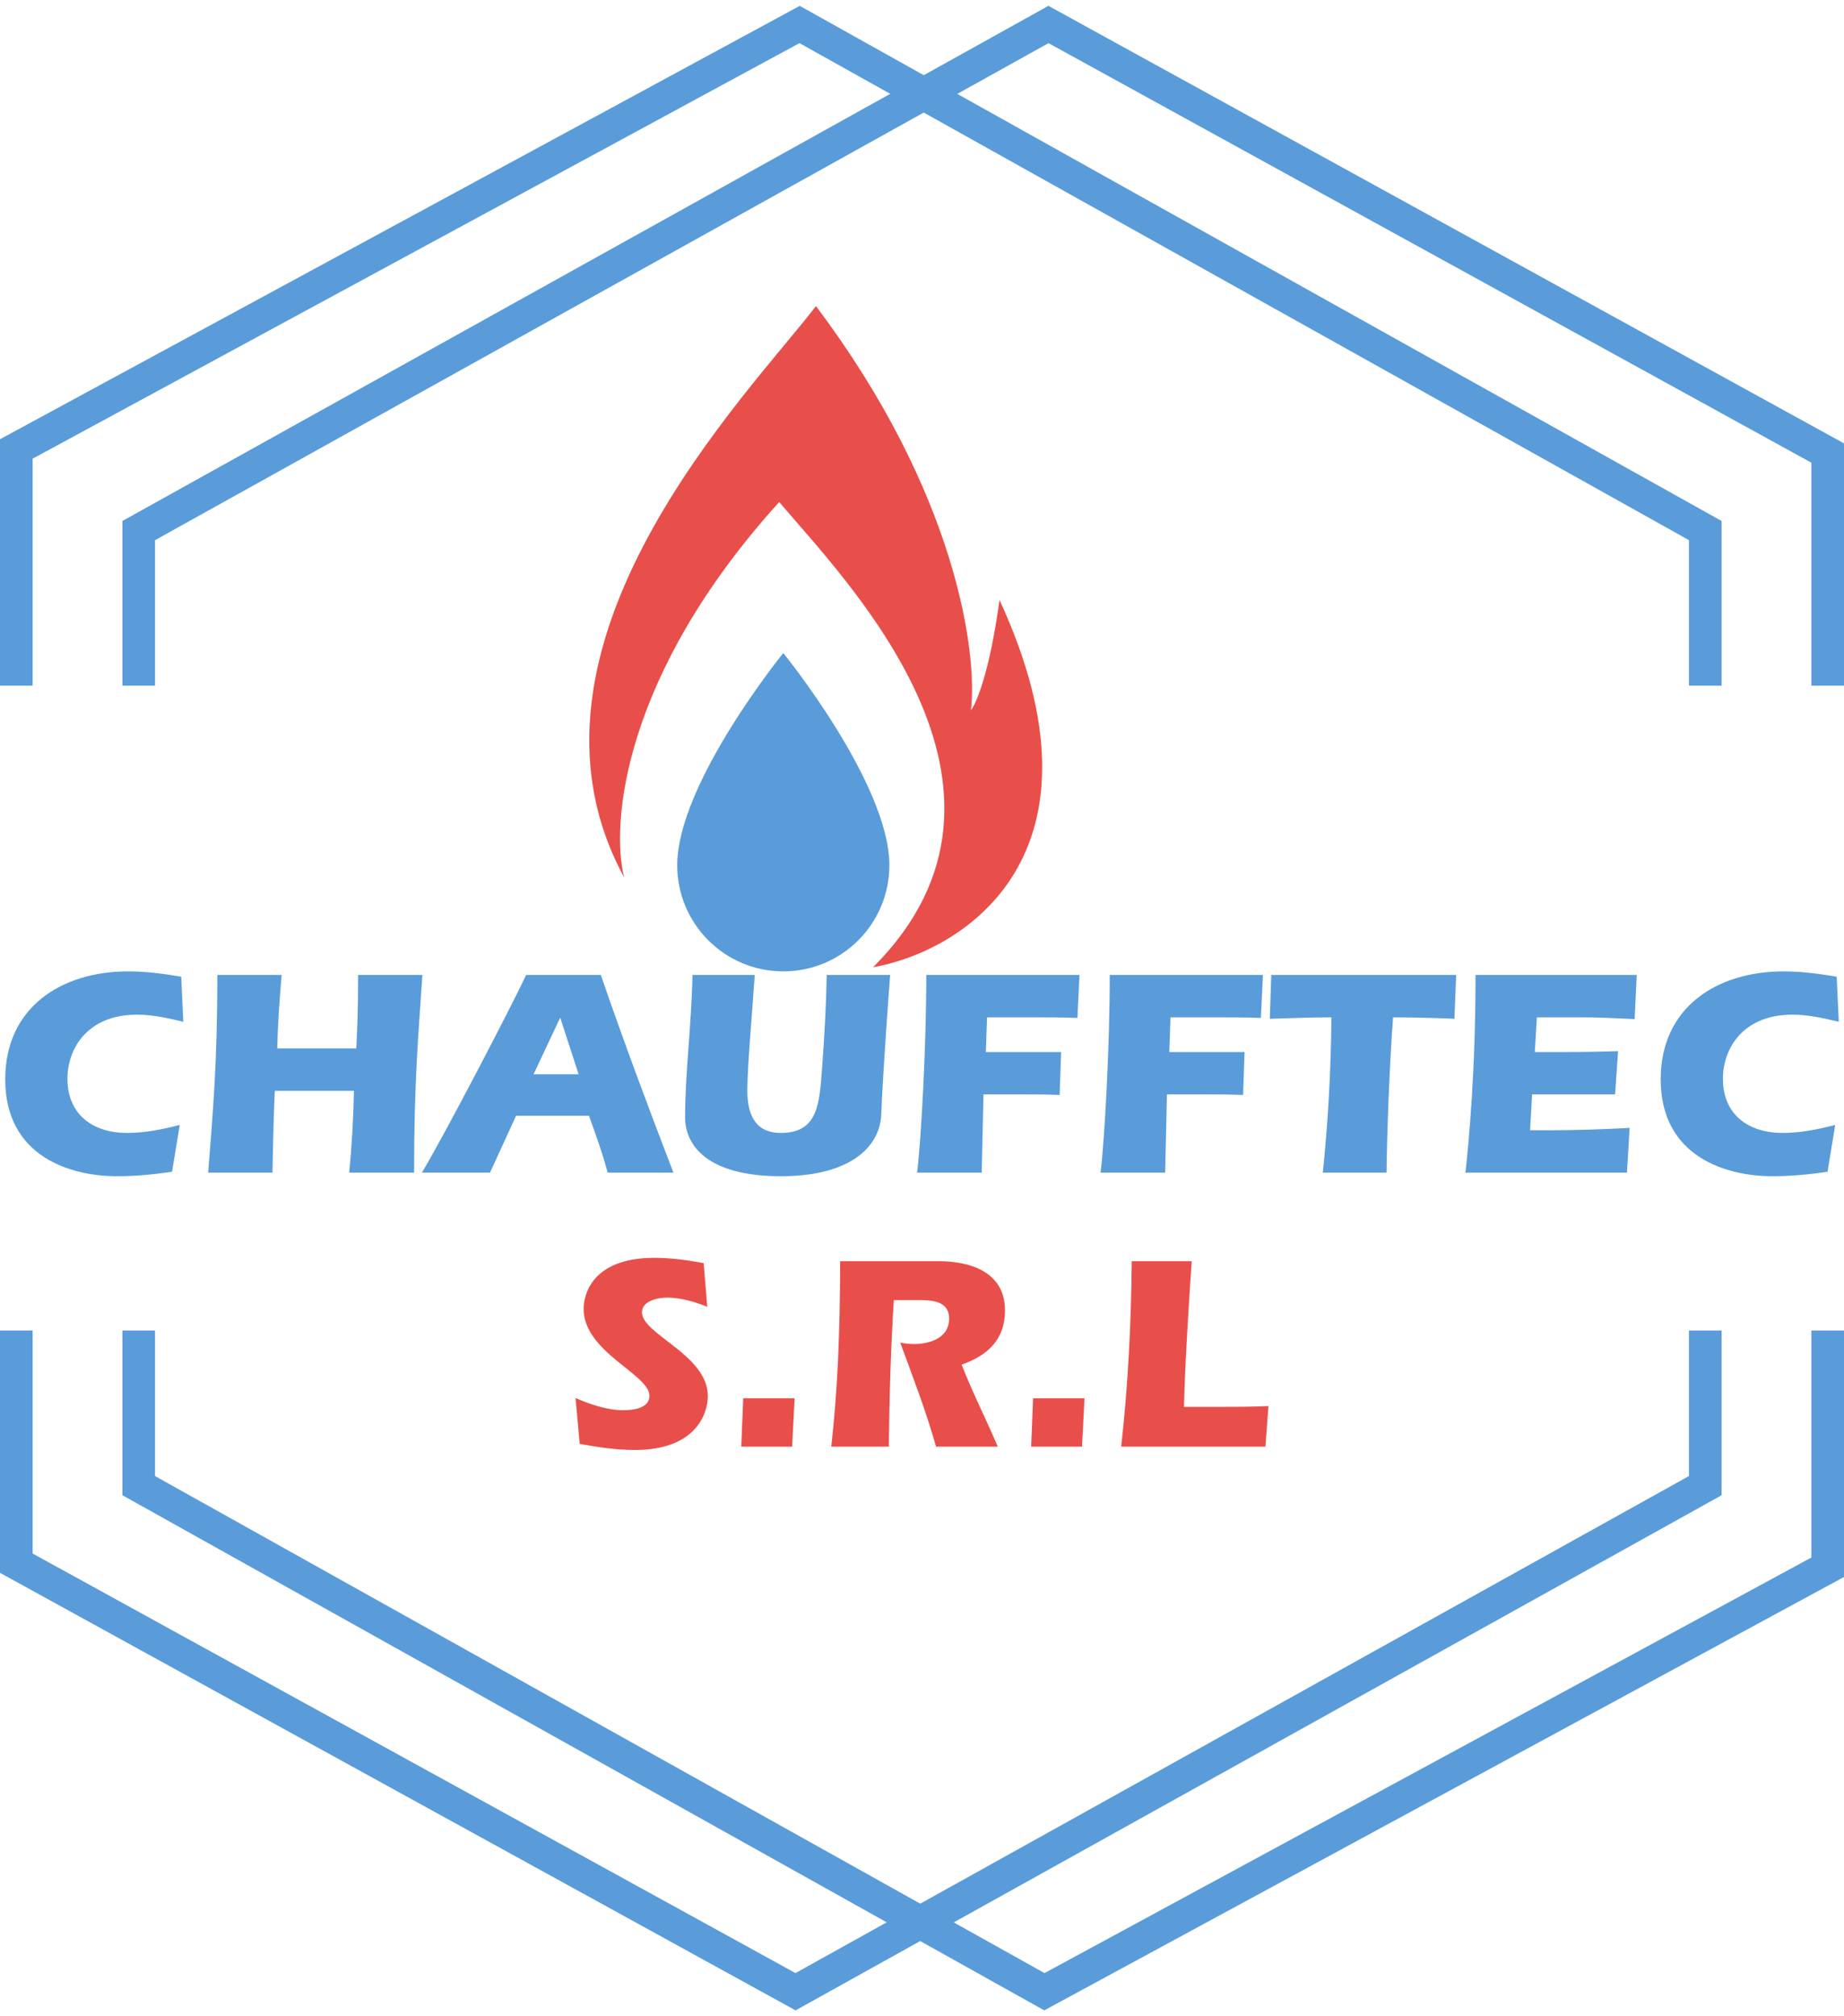 <svg width="226" height="247" viewBox="0 0 226 247" fill="none" xmlns="http://www.w3.org/2000/svg">
<path d="M2 84V55L98 3L209 65V84" stroke="#599CD9" stroke-width="4"/>
<path d="M17 84V65L128.5 3L224 55.5V84" stroke="#599CD9" stroke-width="4"/>
<path d="M224 163L224 192L128 244L17 182L17 163" stroke="#599CD9" stroke-width="4"/>
<path d="M209 163L209 182L97.5 244L2 191.5L2 163" stroke="#599CD9" stroke-width="4"/>
<path d="M109 106C109 113.18 103.18 119 96 119C88.82 119 83 113.18 83 106C83 96 96 80 96 80C96 80 109 96 109 106Z" fill="#599CD9"/>
<path d="M95.5 61.5C76.3 82.7 74.833 101 76.5 107.5C61 79 92 48 100 37.5C117.2 60.3 119.833 80 119 87C119.667 86.167 121.3 82.3 122.5 73.5C136.9 104.7 118.167 116.5 107 118.5C129 96.5 103.5 71 95.5 61.5Z" fill="#E94F4A"/>
<path d="M224.924 137.812L223.979 143.549C221.764 143.876 219.476 144.094 217.225 144.094C211.523 144.094 203.534 141.697 203.534 132.219C203.534 123.394 210.434 119 218.605 119C220.784 119 222.963 119.291 225.105 119.654L225.359 125.174C223.507 124.738 221.619 124.302 219.694 124.302C213.557 124.302 211.16 128.515 211.16 132.146C211.16 136.577 214.319 138.792 218.459 138.792C220.675 138.792 222.817 138.356 224.924 137.812Z" fill="#599CD9"/>
<path d="M180.841 119.436H200.597L200.342 124.847C198.127 124.738 195.912 124.629 193.733 124.629H188.358L188.104 128.878H192.244C194.278 128.878 196.275 128.842 198.309 128.769L197.946 134.071H187.777L187.523 138.465H189.92C193.188 138.465 196.457 138.356 199.725 138.175L199.398 143.658H179.606C180.042 139.664 180.841 131.129 180.841 119.436Z" fill="#599CD9"/>
<path d="M155.808 119.436H178.469L178.251 124.811C177.961 124.774 173.53 124.629 170.734 124.629C170.298 130.403 169.971 139.119 169.935 143.658H162.127C162.708 137.848 163.108 131.965 163.18 124.629C160.675 124.629 158.169 124.738 155.627 124.811L155.808 119.436Z" fill="#599CD9"/>
<path d="M143.456 124.629L143.311 128.878H152.535L152.353 134.144C150.792 134.071 149.194 134.071 147.632 134.071H143.02L142.802 143.658H134.885C135.357 139.845 136.011 128.406 136.011 119.436H154.786L154.532 124.702C152.498 124.629 150.465 124.629 148.431 124.629H143.456Z" fill="#599CD9"/>
<path d="M120.971 124.629L120.826 128.878H130.05L129.869 134.144C128.307 134.071 126.709 134.071 125.147 134.071H120.535L120.317 143.658H112.401C112.873 139.845 113.526 128.406 113.526 119.436H132.302L132.047 124.702C130.014 124.629 127.98 124.629 125.946 124.629H120.971Z" fill="#599CD9"/>
<path d="M84.873 119.436H92.499C92.245 123.467 91.591 130.585 91.591 133.599C91.591 136.867 92.79 138.792 95.695 138.792C100.271 138.792 100.416 135.197 100.743 130.984C101.033 127.135 101.251 123.285 101.324 119.436H109.095C108.986 120.925 108.224 130.948 108.006 136.541C107.861 140.245 104.556 144.094 95.695 144.094C86.616 144.094 83.965 140.245 83.965 136.904C83.965 131.456 84.728 125.864 84.873 119.436Z" fill="#599CD9"/>
<path d="M72.183 136.686H63.25L60.054 143.658H51.701C54.28 139.409 62.487 123.685 64.484 119.436H73.636C76.432 127.571 79.447 135.633 82.534 143.658H74.471C73.854 141.298 73.019 139.01 72.183 136.686ZM65.392 131.602H70.912L68.661 124.665L65.392 131.602Z" fill="#599CD9"/>
<path d="M33.974 128.442H43.67C43.779 125.936 43.888 124.266 43.888 119.436H51.769C51.297 126.626 50.752 132.219 50.752 143.658H42.799C43.125 140.354 43.307 137.049 43.38 133.635H33.683C33.574 135.959 33.502 138.175 33.393 143.658H25.512C26.093 136.25 26.638 130.222 26.638 119.436H34.519C34.264 122.414 34.047 125.392 33.974 128.442Z" fill="#599CD9"/>
<path d="M22.03 137.812L21.086 143.549C18.871 143.876 16.583 144.094 14.332 144.094C8.63 144.094 0.641 141.697 0.641 132.219C0.641 123.394 7.54 119 15.712 119C17.89 119 20.07 119.291 22.212 119.654L22.466 125.174C20.614 124.738 18.726 124.302 16.801 124.302C10.664 124.302 8.267 128.515 8.267 132.146C8.267 136.577 11.426 138.792 15.566 138.792C17.782 138.792 19.924 138.356 22.03 137.812Z" fill="#599CD9"/>
<path d="M155.088 177.224H137.409C138.261 169.696 138.635 162.099 138.703 154.503H146.061C145.891 156.785 145.21 167.005 145.108 172.353H148.923C151.103 172.353 153.283 172.353 155.463 172.251L155.088 177.224Z" fill="#E94F4A"/>
<path d="M132.611 177.224H126.377L126.616 171.297H132.918L132.611 177.224Z" fill="#E94F4A"/>
<path d="M112.475 159.272H109.545C109.171 165.233 109 171.229 108.932 177.224H101.881C102.664 170.173 102.937 163.598 102.971 154.503H114.996C116.631 154.503 123.171 154.673 123.171 160.532C123.171 164.109 121.059 166.051 117.857 167.175C119.186 170.581 120.855 173.852 122.285 177.224H114.723C113.497 172.898 111.896 168.708 110.329 164.484C110.874 164.586 111.453 164.654 111.998 164.654C113.974 164.654 116.324 163.905 116.324 161.554C116.324 159.272 114.042 159.272 112.475 159.272Z" fill="#E94F4A"/>
<path d="M97.083 177.224H90.849L91.088 171.297H97.39L97.083 177.224Z" fill="#E94F4A"/>
<path d="M86.241 154.741L86.683 160.09C85.15 159.476 83.413 158.965 81.744 158.965C80.688 158.965 78.678 159.34 78.678 160.771C78.678 163.462 86.752 165.983 86.752 171.024C86.752 173.341 85.117 177.633 77.827 177.633C75.544 177.633 73.262 177.292 71.048 176.883L70.537 171.263C72.308 172.046 74.42 172.762 76.396 172.762C77.52 172.762 79.598 172.557 79.598 170.99C79.598 168.367 71.525 165.642 71.525 160.328C71.525 158.761 72.445 154.094 80.177 154.094C82.221 154.094 84.265 154.367 86.241 154.741Z" fill="#E94F4A"/>
</svg>
